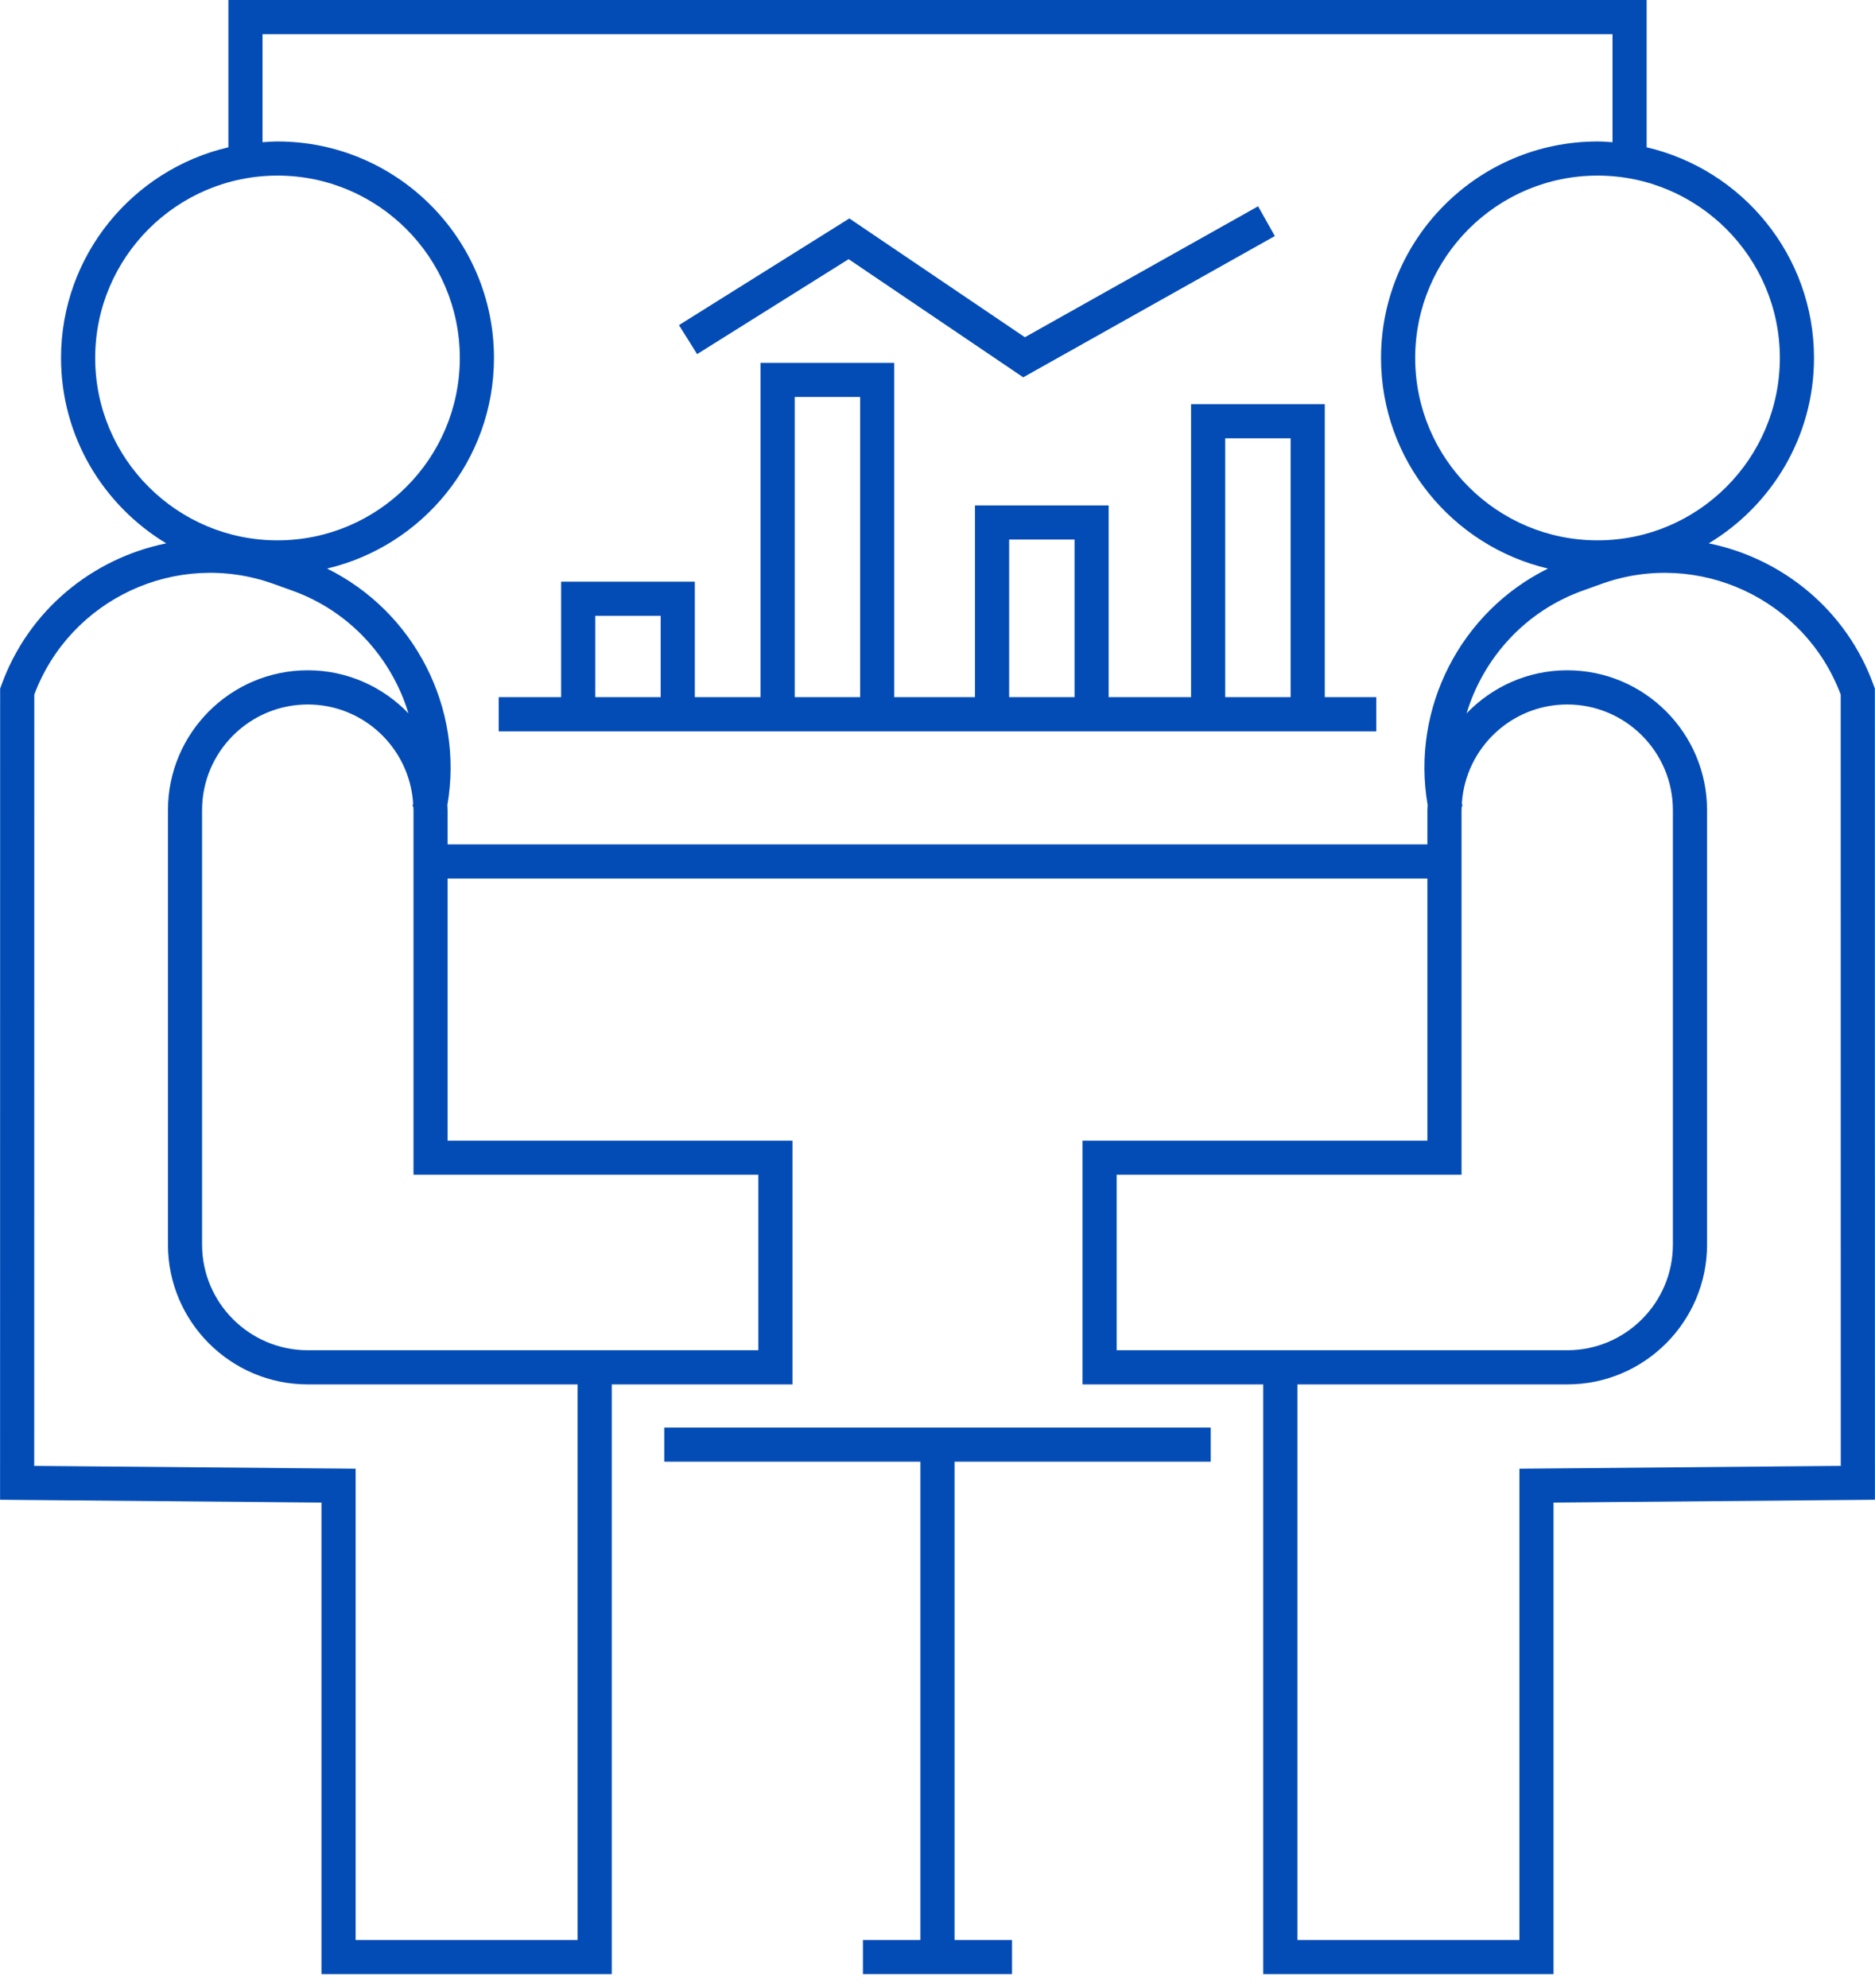 <?xml version="1.0" encoding="UTF-8"?>
<svg xmlns="http://www.w3.org/2000/svg" width="50" height="53" viewBox="0 0 50 53" fill="none">
  <path d="M49.996 18.358L49.969 18.284C49.246 16.265 47.529 14.885 45.566 14.486C47.244 13.476 48.373 11.641 48.373 9.543C48.373 6.811 46.463 4.522 43.91 3.927V0H6.091V3.927C3.538 4.522 1.628 6.811 1.628 9.543C1.628 11.641 2.756 13.475 4.434 14.486C2.471 14.885 0.754 16.264 0.031 18.284L0.004 18.358L0.002 39.983L8.573 40.058V52.63H16.313V36.908H21.133V30.409H11.936V23.422H38.064V30.409H28.867V36.908H33.687V52.63H41.427V40.058L49.998 39.983L49.996 18.358ZM47.463 9.543C47.463 12.225 45.281 14.406 42.601 14.406C39.92 14.406 37.738 12.225 37.738 9.543C37.738 6.862 39.92 4.681 42.601 4.681C45.281 4.681 47.463 6.862 47.463 9.543ZM2.538 9.543C2.538 6.862 4.718 4.681 7.4 4.681C10.081 4.681 12.262 6.862 12.262 9.543C12.262 12.225 10.081 14.406 7.4 14.406C4.718 14.406 2.538 12.225 2.538 9.543ZM15.403 51.72H9.483V39.156L0.912 39.081L0.914 18.518C1.871 15.966 4.712 14.642 7.287 15.564L7.792 15.745C9.327 16.294 10.444 17.541 10.893 19.019C10.213 18.313 9.262 17.87 8.208 17.87C6.152 17.87 4.479 19.543 4.479 21.599V33.18C4.479 35.236 6.152 36.908 8.208 36.908H15.403V51.72ZM20.223 31.318V35.998H8.208C6.653 35.998 5.388 34.734 5.388 33.18V21.599C5.388 20.045 6.653 18.781 8.208 18.781C9.698 18.781 10.918 19.944 11.017 21.411C11.012 21.439 11.009 21.468 11.003 21.497L11.021 21.502C11.023 21.534 11.027 21.566 11.027 21.599V31.318H20.223ZM11.936 22.512V21.599C11.936 21.553 11.931 21.509 11.93 21.463C12.377 18.878 11.046 16.305 8.721 15.158C11.268 14.557 13.172 12.271 13.172 9.543C13.172 6.361 10.582 3.772 7.4 3.772C7.265 3.772 7.133 3.782 7.001 3.792V0.91H43V3.792C42.867 3.782 42.735 3.772 42.601 3.772C39.418 3.772 36.828 6.361 36.828 9.543C36.828 12.271 38.732 14.557 41.28 15.158C38.954 16.305 37.623 18.878 38.071 21.463C38.07 21.509 38.064 21.553 38.064 21.599V22.512H11.936ZM29.777 35.998V31.318H38.974V21.599C38.974 21.566 38.977 21.534 38.979 21.502L38.998 21.497C38.991 21.468 38.989 21.439 38.983 21.411C39.081 19.944 40.302 18.781 41.793 18.781C43.347 18.781 44.611 20.045 44.611 21.599V33.18C44.611 34.734 43.347 35.998 41.793 35.998H29.777ZM40.518 39.156V51.72H34.597V36.908H41.793C43.849 36.908 45.521 35.236 45.521 33.18V21.599C45.521 19.543 43.849 17.87 41.793 17.87C40.738 17.87 39.787 18.313 39.108 19.019C39.556 17.541 40.672 16.294 42.209 15.745L42.713 15.564C45.288 14.643 48.129 15.966 49.086 18.518L49.088 39.081L40.518 39.156Z" fill="#034CB6"></path>
  <path d="M49.996 18.358L49.969 18.284C49.246 16.265 47.529 14.885 45.566 14.486C47.244 13.476 48.373 11.641 48.373 9.543C48.373 6.811 46.463 4.522 43.91 3.927V0H6.091V3.927C3.538 4.522 1.628 6.811 1.628 9.543C1.628 11.641 2.756 13.475 4.434 14.486C2.471 14.885 0.754 16.264 0.031 18.284L0.004 18.358L0.002 39.983L8.573 40.058V52.63H16.313V36.908H21.133V30.409H11.936V23.422H38.064V30.409H28.867V36.908H33.687V52.63H41.427V40.058L49.998 39.983L49.996 18.358ZM47.463 9.543C47.463 12.225 45.281 14.406 42.601 14.406C39.92 14.406 37.738 12.225 37.738 9.543C37.738 6.862 39.92 4.681 42.601 4.681C45.281 4.681 47.463 6.862 47.463 9.543ZM2.538 9.543C2.538 6.862 4.718 4.681 7.4 4.681C10.081 4.681 12.262 6.862 12.262 9.543C12.262 12.225 10.081 14.406 7.4 14.406C4.718 14.406 2.538 12.225 2.538 9.543ZM15.403 51.72H9.483V39.156L0.912 39.081L0.914 18.518C1.871 15.966 4.712 14.642 7.287 15.564L7.792 15.745C9.327 16.294 10.444 17.541 10.893 19.019C10.213 18.313 9.262 17.87 8.208 17.87C6.152 17.87 4.479 19.543 4.479 21.599V33.18C4.479 35.236 6.152 36.908 8.208 36.908H15.403V51.72ZM20.223 31.318V35.998H8.208C6.653 35.998 5.388 34.734 5.388 33.18V21.599C5.388 20.045 6.653 18.781 8.208 18.781C9.698 18.781 10.918 19.944 11.017 21.411C11.012 21.439 11.009 21.468 11.003 21.497L11.021 21.502C11.023 21.534 11.027 21.566 11.027 21.599V31.318H20.223ZM11.936 22.512V21.599C11.936 21.553 11.931 21.509 11.93 21.463C12.377 18.878 11.046 16.305 8.721 15.158C11.268 14.557 13.172 12.271 13.172 9.543C13.172 6.361 10.582 3.772 7.4 3.772C7.265 3.772 7.133 3.782 7.001 3.792V0.91H43V3.792C42.867 3.782 42.735 3.772 42.601 3.772C39.418 3.772 36.828 6.361 36.828 9.543C36.828 12.271 38.732 14.557 41.28 15.158C38.954 16.305 37.623 18.878 38.071 21.463C38.07 21.509 38.064 21.553 38.064 21.599V22.512H11.936ZM29.777 35.998V31.318H38.974V21.599C38.974 21.566 38.977 21.534 38.979 21.502L38.998 21.497C38.991 21.468 38.989 21.439 38.983 21.411C39.081 19.944 40.302 18.781 41.793 18.781C43.347 18.781 44.611 20.045 44.611 21.599V33.18C44.611 34.734 43.347 35.998 41.793 35.998H29.777ZM40.518 39.156V51.72H34.597V36.908H41.793C43.849 36.908 45.521 35.236 45.521 33.18V21.599C45.521 19.543 43.849 17.87 41.793 17.87C40.738 17.87 39.787 18.313 39.108 19.019C39.556 17.541 40.672 16.294 42.209 15.745L42.713 15.564C45.288 14.643 48.129 15.966 49.086 18.518L49.088 39.081L40.518 39.156Z" fill="#034CB6" fill-opacity="0.1"></path>
  <path d="M17.714 38.968H24.545V51.72H23.012V52.63H26.987V51.72H25.454V38.968H32.286V38.059H17.714V38.968Z" fill="#034CB6"></path>
  <path d="M17.714 38.968H24.545V51.72H23.012V52.63H26.987V51.72H25.454V38.968H32.286V38.059H17.714V38.968Z" fill="#034CB6" fill-opacity="0.1"></path>
  <path d="M35.327 10.775H31.762V18.587H29.564V13.475H26V18.587H23.846V9.674H20.282V18.587H18.528V15.508H14.964V18.587H13.299V19.497H36.701V18.587H35.327L35.327 10.775ZM17.618 18.587H15.873V16.417H17.618V18.587ZM22.937 18.587H21.192V10.583H22.937V18.587ZM28.655 18.587H26.91V14.384H28.655V18.587ZM34.417 18.587H32.672V11.685H34.417V18.587Z" fill="#034CB6"></path>
  <path d="M35.327 10.775H31.762V18.587H29.564V13.475H26V18.587H23.846V9.674H20.282V18.587H18.528V15.508H14.964V18.587H13.299V19.497H36.701V18.587H35.327L35.327 10.775ZM17.618 18.587H15.873V16.417H17.618V18.587ZM22.937 18.587H21.192V10.583H22.937V18.587ZM28.655 18.587H26.91V14.384H28.655V18.587ZM34.417 18.587H32.672V11.685H34.417V18.587Z" fill="#034CB6" fill-opacity="0.1"></path>
  <path d="M22.63 6.909L27.286 10.059L33.995 6.293L33.549 5.5L27.33 8.991L22.649 5.824L18.106 8.668L18.59 9.44L22.63 6.909Z" fill="#034CB6"></path>
  <path d="M22.63 6.909L27.286 10.059L33.995 6.293L33.549 5.5L27.33 8.991L22.649 5.824L18.106 8.668L18.59 9.44L22.63 6.909Z" fill="#034CB6" fill-opacity="0.1"></path>
</svg>
